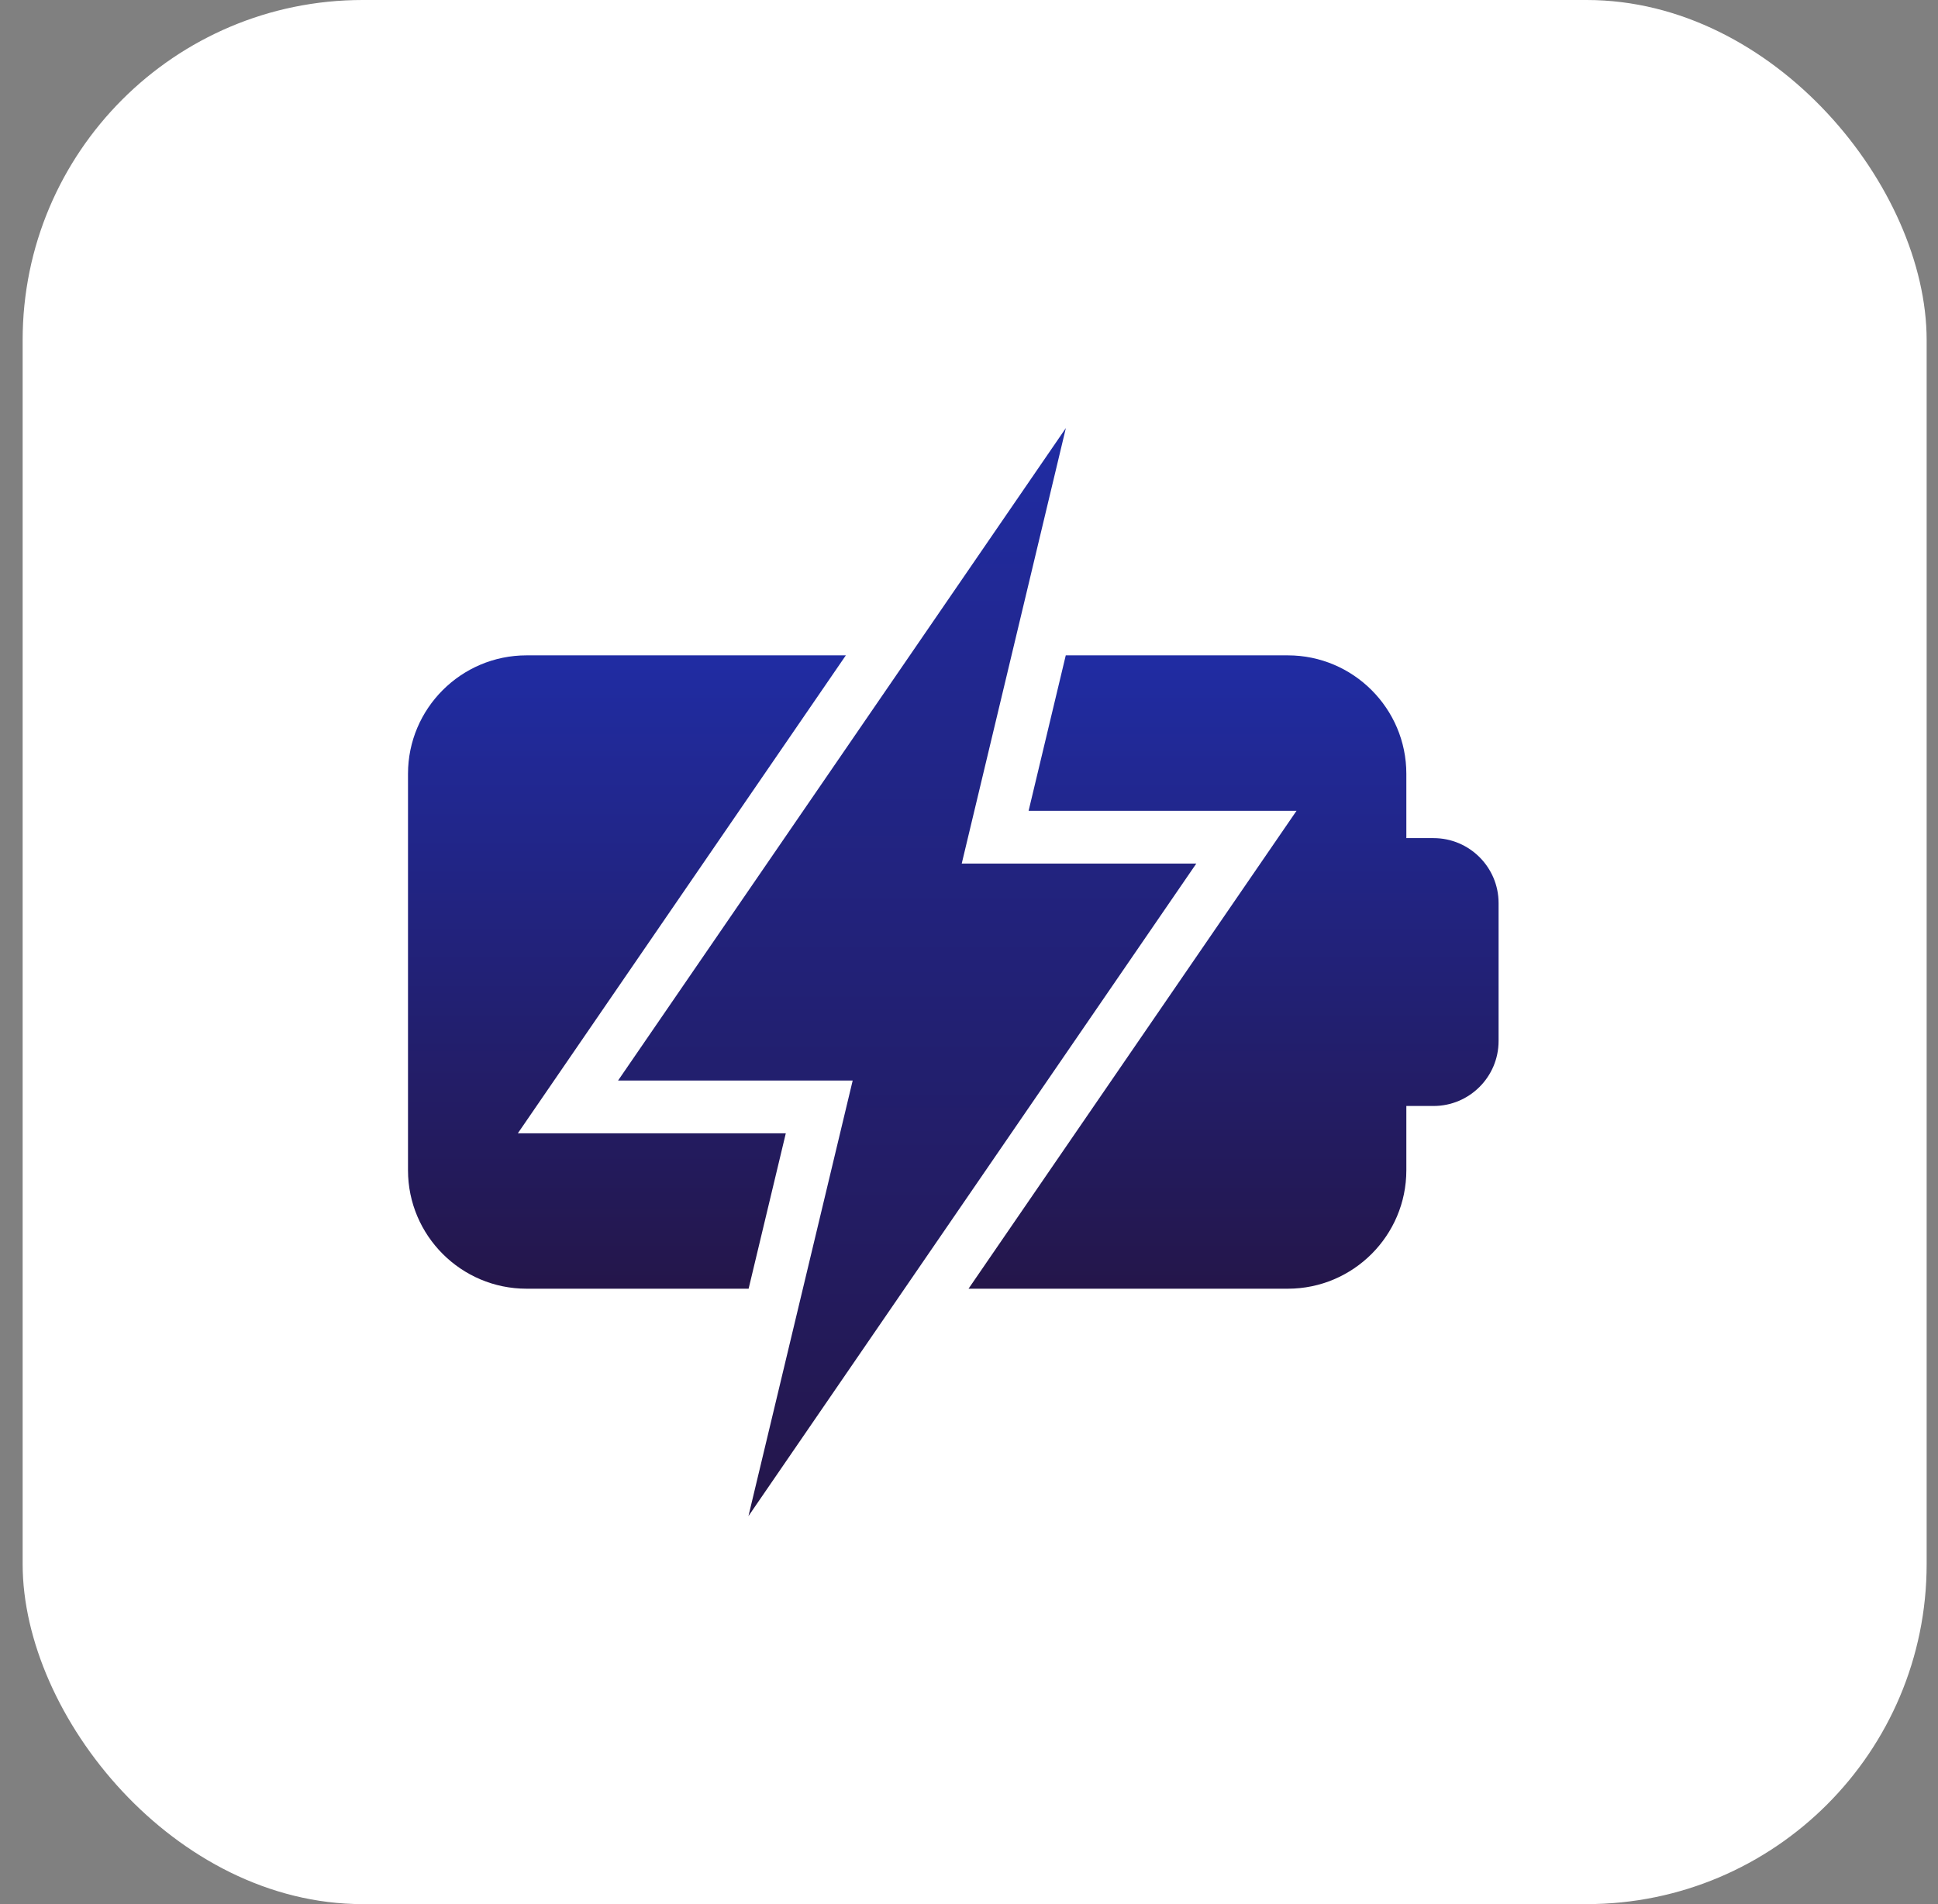 <svg width="57" height="56" viewBox="0 0 57 56" fill="none" xmlns="http://www.w3.org/2000/svg">
<rect x="0" y="0" width="57" height="56" fill="#808080" stroke="none"/>
<rect x="0.666" width="56" height="56" rx="10" fill="white"/>
<g clip-path="url(#clip0_204_25205)">
<path d="M42.164 24.649H41.363V22.758C41.363 20.837 39.799 19.274 37.876 19.274H31.346L30.253 23.846H38.133L28.486 37.901H37.876C39.799 37.901 41.363 36.338 41.363 34.417V32.527H42.164C43.218 32.527 44.076 31.67 44.076 30.616V26.559C44.076 25.506 43.218 24.649 42.164 24.649Z" fill="url(#paint0_linear_204_25205)"/>
<path d="M18.179 31.778H25.079L23.614 37.9L22.013 44.589L26.604 37.9L35.185 25.398H28.286L29.751 19.274L31.349 12.589L18.179 31.778Z" fill="url(#paint1_linear_204_25205)"/>
<path d="M23.112 33.33H15.231L24.878 19.274H15.487C13.564 19.274 12 20.837 12 22.758V34.417C12 36.338 13.564 37.901 15.487 37.901H22.018L23.112 33.33Z" fill="url(#paint2_linear_204_25205)"/>
</g>
<defs>
<linearGradient id="paint0_linear_204_25205" x1="36.281" y1="19.274" x2="36.281" y2="37.901" gradientUnits="userSpaceOnUse">
<stop stop-color="#202CA3"/>
<stop offset="1" stop-color="#24164A"/>
</linearGradient>
<linearGradient id="paint1_linear_204_25205" x1="26.682" y1="12.589" x2="26.682" y2="44.589" gradientUnits="userSpaceOnUse">
<stop stop-color="#202CA3"/>
<stop offset="1" stop-color="#24164A"/>
</linearGradient>
<linearGradient id="paint2_linear_204_25205" x1="18.439" y1="19.274" x2="18.439" y2="37.901" gradientUnits="userSpaceOnUse">
<stop stop-color="#202CA3"/>
<stop offset="1" stop-color="#24164A"/>
</linearGradient>
<clipPath id="clip0_204_25205">
<rect width="33" height="33" fill="white" transform="translate(12 12)"/>
</clipPath>
</defs>
</svg>
